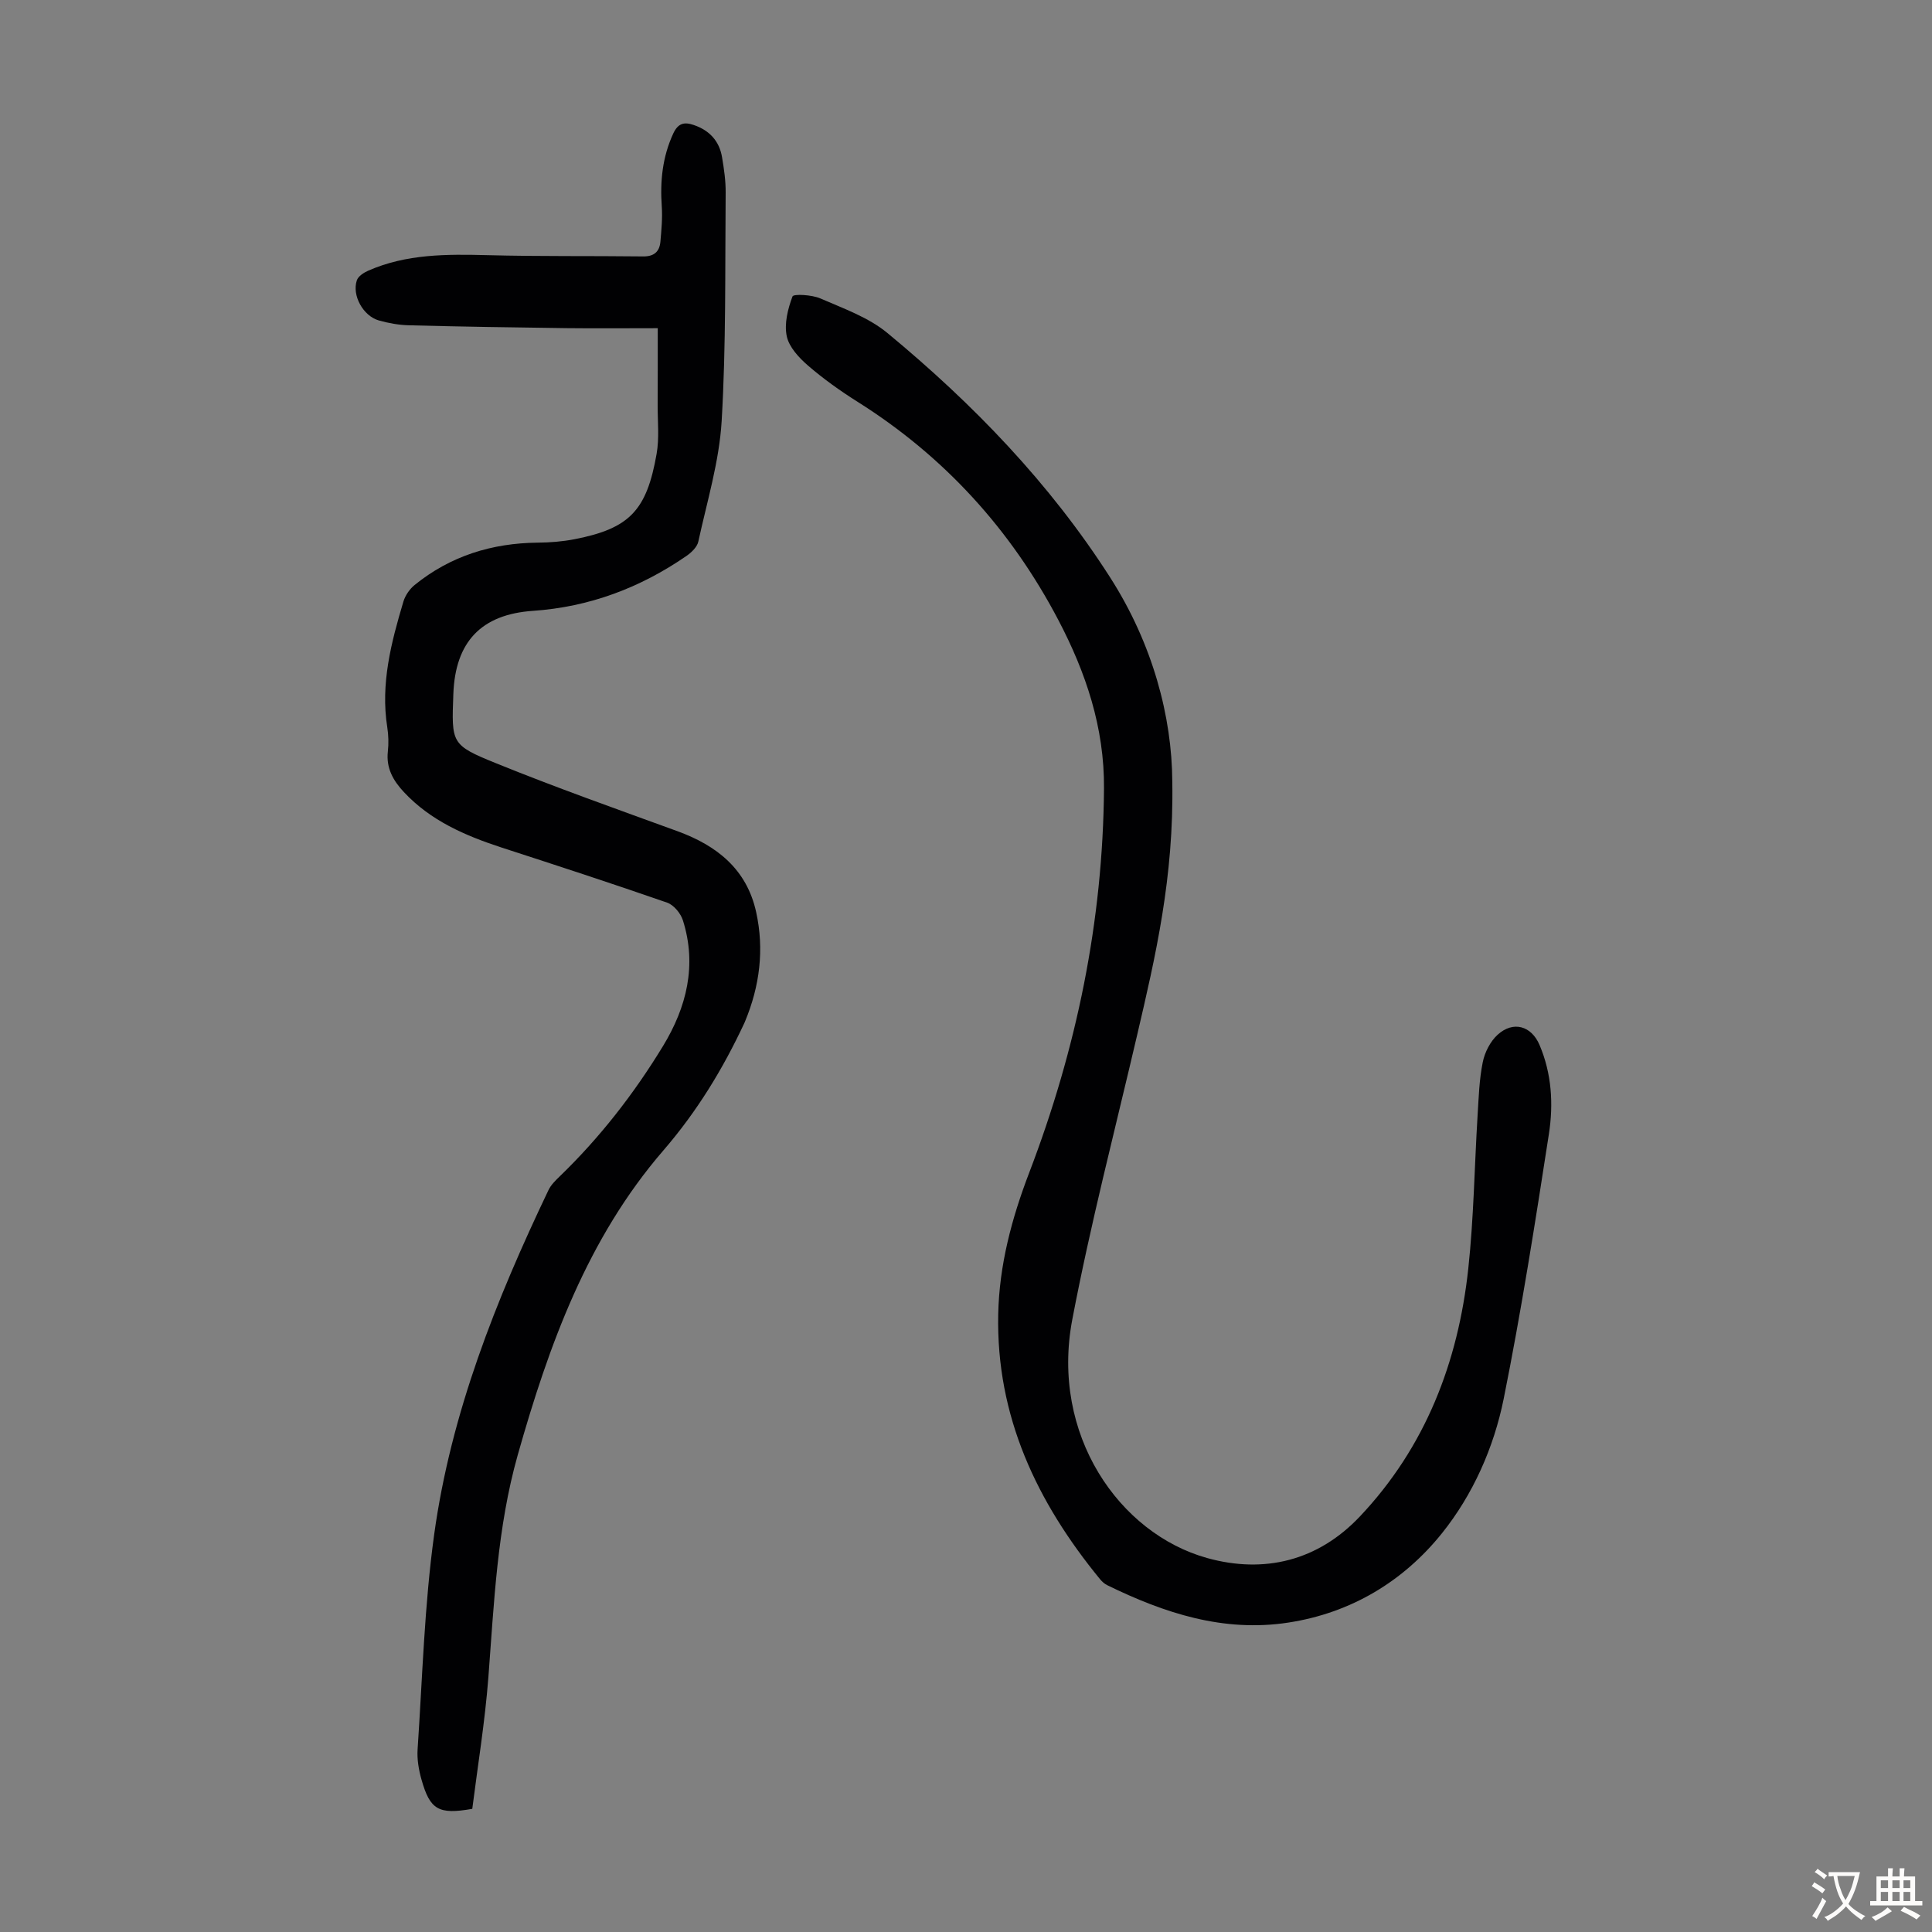 <svg enable-background="new 0 0 400 400" viewBox="0 0 400 400" xmlns="http://www.w3.org/2000/svg"><rect x="0" y="0" width="400" height="400" fill="#808080" stroke="none"/><path d="m136.18 67.95c-6.88 0-12.9.06-18.91-.01-10.85-.14-21.7-.31-32.55-.59-2.1-.05-4.24-.43-6.27-1-3.26-.92-5.62-5.18-4.57-8.31.28-.85 1.44-1.6 2.36-2 7.91-3.48 16.27-3.43 24.71-3.21 10.73.28 21.46.13 32.19.26 2.24.03 3.4-.96 3.59-3.04.21-2.44.45-4.91.28-7.34-.36-5.22.14-10.21 2.37-15.05 1-2.16 2.28-2.45 4.22-1.79 3.25 1.09 5.32 3.29 5.89 6.67.41 2.42.77 4.89.75 7.34-.14 15.77.1 31.58-.83 47.31-.5 8.38-3.03 16.65-4.83 24.94-.24 1.12-1.42 2.25-2.44 2.96-9.58 6.61-20.11 10.58-31.8 11.38-10.72.73-16.09 6.43-16.48 17.23-.37 10.17-.51 10.53 8.76 14.29 12.41 5.04 25.05 9.51 37.64 14.1 8.17 2.98 14.34 7.87 16.29 16.73 1.71 7.75.75 15.32-2.29 22.64-.04.1-.09.21-.13.31-4.45 9.54-9.82 18.35-16.8 26.43-15.7 18.18-23.68 40.23-30.13 63.01-4.28 15.13-4.9 30.62-6.09 46.11-.71 9.19-2.21 18.32-3.33 27.18-7 1.24-8.75.18-10.51-6.04-.57-2.01-.95-4.21-.81-6.28 1-14.84 1.4-29.77 3.43-44.48 3.47-25.14 12.79-48.53 23.67-71.31.51-1.07 1.44-1.98 2.31-2.82 8.34-8.06 15.41-17.15 21.42-27.03 4.88-8.04 7.03-16.71 4.1-25.99-.46-1.45-1.89-3.19-3.27-3.67-11.39-3.96-22.85-7.7-34.32-11.42-7.5-2.46-14.63-5.53-20.17-11.46-2.22-2.37-3.71-4.96-3.33-8.4.18-1.65.14-3.38-.12-5.03-1.42-9.01.81-17.54 3.34-26.02.38-1.27 1.29-2.59 2.32-3.43 7.41-6.01 16-8.68 25.49-8.77 2.56-.02 5.15-.23 7.66-.72 11.39-2.22 14.9-5.98 16.95-17.64.58-3.26.21-6.7.22-10.06.03-5.02.02-10.04.02-15.98z" fill="#010103"/><path d="m242.71 161.79c.35 19.87-3.47 36.21-7.29 52.56-4.57 19.59-9.65 39.08-13.41 58.82-4.55 23.89 9.74 44.34 27.9 49.4 11.86 3.3 22.96.57 31.62-8.58 13.58-14.36 20.36-31.93 22.46-51.31 1.14-10.54 1.28-21.19 1.93-31.78.23-3.68.34-7.4 1.07-10.99.41-2.04 1.56-4.3 3.08-5.68 3.24-2.94 6.98-1.83 8.66 2.09 2.55 5.96 2.91 12.3 1.95 18.48-2.83 18.32-5.71 36.65-9.36 54.82-2.04 10.11-6.39 19.87-12.79 27.84-7.99 9.95-18.82 16.49-31.8 18.48-13.41 2.06-25.65-1.95-37.48-7.74-.58-.28-1.11-.77-1.52-1.27-13.06-15.95-21.5-33.68-21.06-54.82.21-10.2 2.8-19.87 6.42-29.33 9.8-25.61 15.27-52.03 15.48-79.54.1-12.61-3.77-24.05-9.46-34.89-9.8-18.67-23.59-33.85-41.54-45.15-3.59-2.26-7.08-4.75-10.28-7.51-1.87-1.62-3.92-3.82-4.4-6.07-.55-2.6.22-5.68 1.19-8.25.21-.55 4-.35 5.75.41 4.77 2.08 9.95 3.91 13.88 7.15 17.75 14.67 33.65 31.11 46.15 50.65 8.84 13.81 12.78 28.9 12.85 42.21z" fill="#010103"/><g fill="#fcfbfa"><path d="m377.9 391.2c-.2.3-.4.5-.6.8-.7-.6-1.4-1-2.2-1.5.2-.3.4-.5.5-.8.6.4 1.4.8 2.3 1.5zm-1.8 6.1c-.2-.2-.5-.4-.9-.6.4-.6.8-1.2 1.2-1.9s.7-1.3.9-1.9c.3.3.5.5.8.7-.7 1.3-1.4 2.6-2 3.7zm2.2-9c-.3.3-.5.5-.6.8-.6-.6-1.3-1.1-2-1.5.3-.3.5-.5.6-.7.6.5 1.3.9 2 1.4zm.3.2v-.9h2 4.5c-.3 1.3-.6 2.5-1 3.6s-.9 2.1-1.4 3c.4.5 1 1 1.6 1.4s1.2.8 1.9 1.1c-.3.2-.5.4-.8.8-.4-.3-1-.7-1.6-1.2s-1.2-1.1-1.6-1.6c-.5.6-1.1 1.1-1.7 1.6s-1.4.9-2.1 1.4c-.1-.3-.3-.5-.7-.8.6-.2 1.2-.5 1.9-1s1.4-1.1 2-1.8c-.5-.8-.9-1.6-1.2-2.5s-.6-2-.8-3.2c-.4.1-.7.1-1 .1zm2.5 2.7c.3 1 .7 1.7 1 2.2.3-.5.6-1.1 1-2s.6-1.9.9-3h-3.2-.4c.1.9.3 1.8.7 2.8z"/><path d="m396.5 388.5v1.5 3.6h1.5v.9c-.4 0-1 0-1.7 0h-7.9c-.5 0-.9 0-1.2 0v-.9h1.3v-3.5c0-.7 0-1.2 0-1.6h2.4c0-.8 0-1.4 0-1.7h1c0 .3-.1.8-.1 1.7h1.5c0-.8 0-1.4 0-1.7h1c0 .3-.1.9-.1 1.7zm-8.2 9.2c-.2-.3-.5-.5-.8-.8.8-.3 1.4-.6 1.9-.9s1-.7 1.4-1.1c.3.3.6.5.9.8-1.6 1-2.8 1.6-3.4 2zm2.6-6.8v-1.6h-1.5v1.6zm0 2.7v-1.9h-1.5v1.9zm2.4-2.7v-1.6h-1.5v1.6zm0 2.7v-1.9h-1.5v1.9zm.2 2 .7-.8c.4.2.9.5 1.6.8s1.3.7 1.8 1c-.3.3-.5.5-.8.8-.4-.3-1.5-1-3.3-1.8zm2-4.7v-1.6h-1.4v1.6zm0 2.7v-1.9h-1.4v1.9z"/></g></svg>